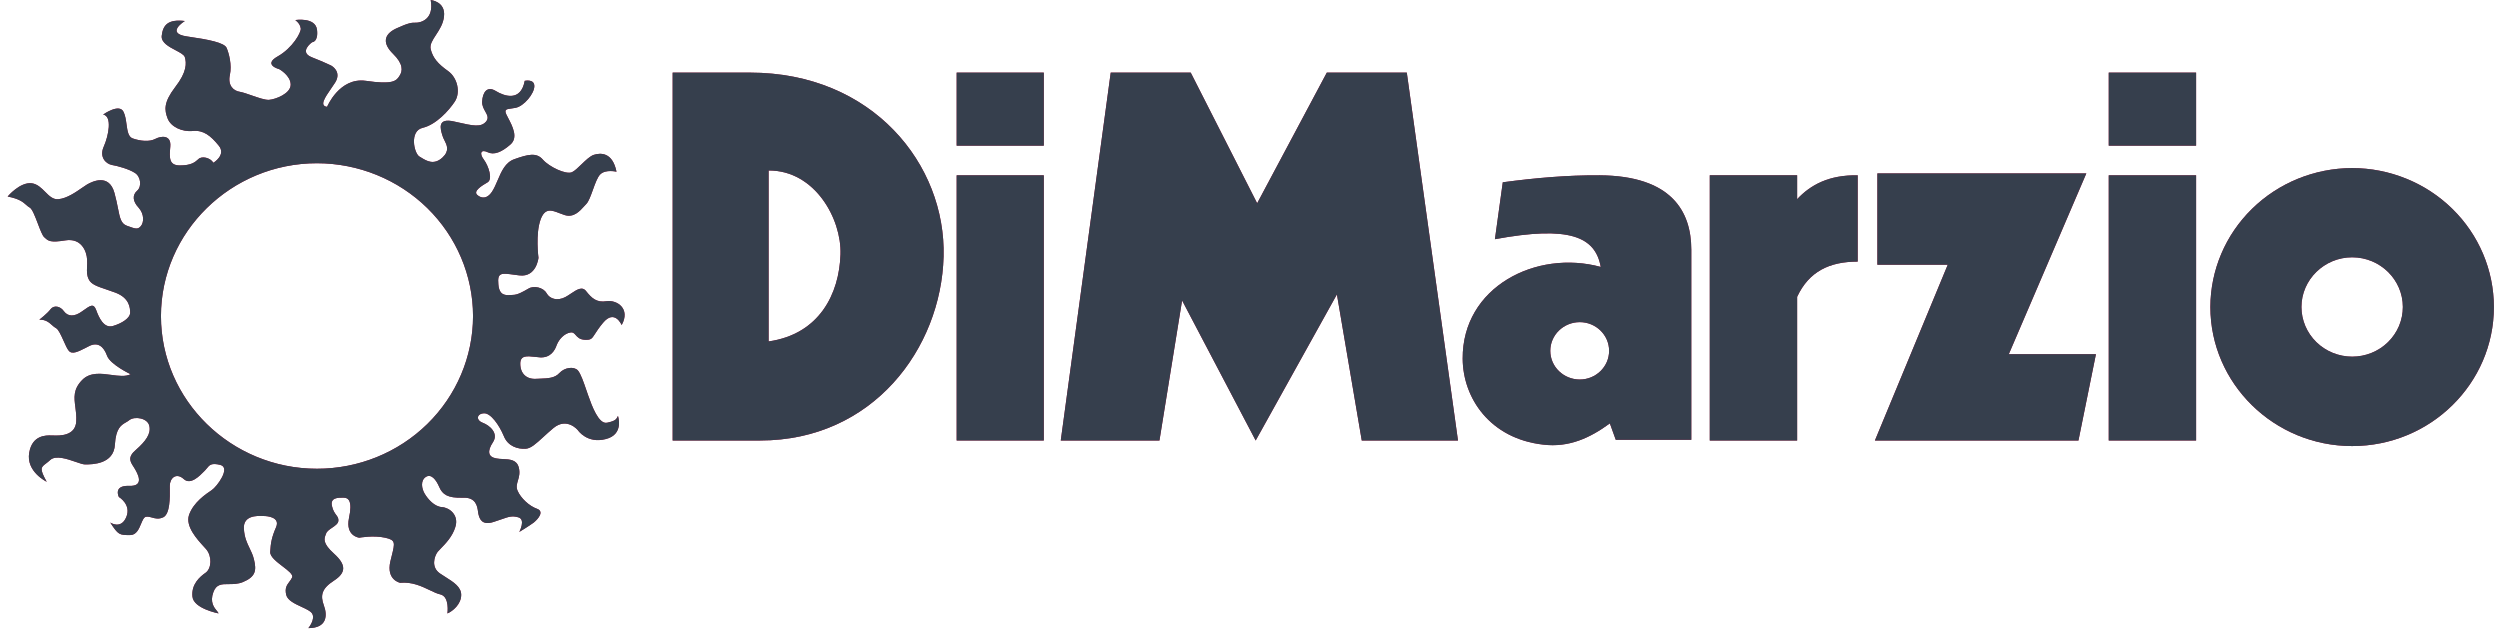 <svg width="118" height="30" viewBox="0 0 118 30" fill="none" xmlns="http://www.w3.org/2000/svg">
<path fill-rule="evenodd" clip-rule="evenodd" d="M8.724 0.991C8.724 0.991 7.783 1.572 8.829 1.72C9.863 1.868 10.595 2.015 10.699 2.266C10.804 2.516 10.955 3.062 10.85 3.54C10.746 4.018 11.001 4.291 11.338 4.337C11.468 4.36 11.663 4.428 11.869 4.5C12.18 4.609 12.516 4.726 12.697 4.713C13.011 4.689 13.72 4.417 13.72 3.996C13.72 3.563 13.185 3.267 13.185 3.267C13.185 3.267 12.395 3.062 13.104 2.664C13.812 2.266 14.219 1.526 14.196 1.344C14.171 1.173 14.091 1.071 13.94 0.946C13.94 0.946 14.881 0.798 14.963 1.401C15.032 1.993 14.73 1.993 14.73 1.993C14.73 1.993 14.091 2.448 14.706 2.698C15.31 2.937 15.635 3.097 15.635 3.097C15.635 3.097 16.146 3.37 15.821 3.893C15.76 3.987 15.695 4.083 15.63 4.176C15.335 4.604 15.066 4.996 15.438 5.043C15.438 5.043 16.018 3.643 17.261 3.814C18.504 3.996 18.702 3.836 18.853 3.586C19.015 3.348 19.039 3.017 18.551 2.539C18.075 2.072 18.075 1.64 18.702 1.344C19.298 1.068 19.449 1.069 19.608 1.071C19.62 1.071 19.631 1.071 19.643 1.071C19.817 1.071 20.504 0.946 20.329 0.001C20.329 0.001 21.038 0.07 20.957 0.775C20.922 1.122 20.739 1.4 20.579 1.646C20.417 1.892 20.277 2.106 20.329 2.323C20.434 2.744 20.678 3.017 21.142 3.348C21.596 3.667 21.747 4.361 21.468 4.793C21.189 5.215 20.585 5.886 19.946 6.034C19.319 6.182 19.539 7.229 19.795 7.388C19.822 7.404 19.85 7.421 19.88 7.439C20.132 7.595 20.482 7.81 20.887 7.434C21.23 7.115 21.094 6.849 20.977 6.62C20.94 6.546 20.904 6.476 20.887 6.409C20.883 6.397 20.879 6.384 20.875 6.371C20.788 6.084 20.623 5.542 21.445 5.738L21.552 5.762C22.337 5.94 22.698 6.021 22.943 5.738C23.079 5.573 22.999 5.43 22.905 5.262C22.83 5.129 22.747 4.98 22.757 4.793C22.78 4.361 22.99 4.042 23.396 4.293C23.803 4.543 24.581 4.816 24.767 3.815C24.767 3.815 25.221 3.712 25.221 4.065C25.221 4.418 24.733 5.01 24.337 5.089C24.26 5.104 24.19 5.114 24.129 5.122C23.868 5.156 23.766 5.169 23.954 5.51C23.961 5.525 23.969 5.539 23.976 5.553C24.195 5.969 24.474 6.501 24.082 6.83C23.675 7.183 23.315 7.331 23.013 7.183C22.711 7.035 22.606 7.229 22.839 7.536C23.059 7.832 23.268 8.458 23.013 8.606C22.757 8.754 22.304 9.027 22.537 9.209C22.537 9.209 22.885 9.55 23.222 9.05C23.325 8.894 23.407 8.704 23.489 8.51C23.667 8.094 23.851 7.661 24.279 7.513C24.918 7.286 25.325 7.183 25.625 7.536C25.927 7.879 26.717 8.253 26.996 8.128C27.122 8.071 27.279 7.919 27.443 7.76C27.642 7.568 27.852 7.365 28.03 7.308C28.355 7.206 28.913 7.183 29.099 8.105C29.099 8.105 28.587 7.98 28.332 8.23C28.201 8.358 28.092 8.662 27.985 8.959C27.883 9.242 27.783 9.519 27.67 9.63C27.64 9.661 27.608 9.696 27.575 9.733C27.363 9.968 27.081 10.281 26.659 10.153C26.573 10.127 26.488 10.094 26.407 10.062C26.04 9.919 25.73 9.797 25.521 10.347C25.265 11.03 25.416 12.168 25.416 12.168C25.416 12.168 25.323 13.101 24.51 12.998C24.427 12.988 24.349 12.977 24.277 12.968C23.652 12.883 23.471 12.858 23.523 13.419C23.563 13.961 23.872 13.94 24.106 13.925C24.142 13.922 24.177 13.92 24.208 13.92C24.429 13.92 24.684 13.772 24.94 13.624C25.195 13.465 25.648 13.567 25.799 13.841C25.951 14.114 26.311 14.216 26.682 14.023C26.776 13.973 26.867 13.912 26.956 13.852C27.234 13.667 27.485 13.5 27.67 13.749C27.925 14.068 28.158 14.296 28.634 14.216C29.122 14.148 29.772 14.569 29.343 15.343C29.343 15.343 29.017 14.569 28.46 15.24C28.268 15.471 28.16 15.64 28.082 15.762C27.934 15.993 27.897 16.052 27.6 16.037C27.358 16.025 27.259 15.912 27.176 15.818C27.104 15.736 27.045 15.669 26.915 15.695C26.636 15.741 26.38 16.014 26.276 16.287C26.183 16.56 25.974 16.892 25.497 16.868C25.415 16.862 25.333 16.853 25.254 16.844C24.869 16.801 24.557 16.767 24.557 17.163C24.557 17.641 24.859 17.915 25.323 17.88C25.38 17.878 25.435 17.875 25.489 17.873L25.489 17.873C25.869 17.859 26.189 17.846 26.404 17.607C26.659 17.334 27.089 17.289 27.275 17.482C27.413 17.644 27.55 18.047 27.665 18.383C27.695 18.473 27.724 18.557 27.751 18.631C27.756 18.644 27.76 18.657 27.765 18.671C27.77 18.683 27.774 18.695 27.779 18.708C27.924 19.118 28.255 20.047 28.657 19.952C29.048 19.871 29.093 19.782 29.146 19.675C29.153 19.662 29.16 19.647 29.168 19.633C29.168 19.633 29.47 20.509 28.587 20.725C27.705 20.953 27.275 20.304 27.275 20.304C27.275 20.304 26.764 19.678 26.125 20.202C25.94 20.356 25.781 20.502 25.639 20.632C25.298 20.944 25.058 21.165 24.812 21.181C24.452 21.203 23.976 21.078 23.778 20.578C23.569 20.077 23.163 19.485 22.837 19.508C22.5 19.53 22.454 19.826 22.779 19.952C23.116 20.077 23.546 20.452 23.267 20.873C22.988 21.294 23.035 21.567 23.418 21.636C23.518 21.657 23.63 21.662 23.743 21.667C24.063 21.682 24.392 21.698 24.487 22.068C24.552 22.323 24.496 22.511 24.446 22.68C24.398 22.842 24.355 22.988 24.429 23.161C24.58 23.514 24.986 23.889 25.346 24.014C25.695 24.139 25.416 24.481 25.195 24.663C24.963 24.834 24.51 25.108 24.51 25.108C24.51 25.108 24.835 24.503 24.452 24.414C24.168 24.336 24.013 24.39 23.682 24.506C23.579 24.542 23.459 24.584 23.314 24.63C22.732 24.827 22.635 24.465 22.587 24.285L22.585 24.276L22.583 24.271L22.582 24.266C22.575 24.239 22.57 24.202 22.564 24.159C22.532 23.912 22.473 23.463 21.85 23.492C21.118 23.515 20.886 23.333 20.735 22.991C20.584 22.639 20.351 22.343 20.096 22.513C19.84 22.684 19.898 23.06 20.049 23.31C20.2 23.56 20.502 23.913 20.863 23.936C21.211 23.959 21.676 24.311 21.49 24.88C21.357 25.323 21.028 25.66 20.812 25.881C20.745 25.949 20.689 26.007 20.653 26.052C20.502 26.257 20.328 26.781 20.781 27.077C20.862 27.131 20.945 27.184 21.027 27.236C21.407 27.476 21.769 27.704 21.769 28.078C21.769 28.522 21.362 28.852 21.118 28.954C21.118 28.954 21.234 28.158 20.781 28.055C20.632 28.022 20.467 27.943 20.283 27.854C19.906 27.674 19.449 27.455 18.888 27.508C18.888 27.508 18.226 27.383 18.423 26.506C18.446 26.41 18.468 26.322 18.488 26.243C18.647 25.604 18.675 25.491 18.179 25.38C17.621 25.255 16.959 25.38 16.959 25.38C16.959 25.38 16.297 25.311 16.471 24.458C16.657 23.616 16.425 23.491 16.227 23.491C16.214 23.491 16.2 23.491 16.184 23.49C15.962 23.488 15.572 23.484 15.67 23.889C15.717 24.102 15.8 24.213 15.867 24.304C15.932 24.392 15.983 24.46 15.972 24.583C15.96 24.717 15.815 24.814 15.672 24.911C15.547 24.996 15.424 25.08 15.391 25.186C15.386 25.199 15.382 25.211 15.377 25.224C15.297 25.427 15.215 25.638 15.763 26.131C16.344 26.654 16.344 27.03 15.763 27.405C15.182 27.781 15.112 28.1 15.287 28.578C15.461 29.044 15.438 29.647 14.555 29.647C14.555 29.647 14.903 29.226 14.729 28.953C14.657 28.841 14.456 28.748 14.237 28.646C13.922 28.501 13.571 28.338 13.509 28.077C13.435 27.756 13.541 27.616 13.654 27.465C13.701 27.403 13.75 27.338 13.788 27.258C13.849 27.121 13.609 26.938 13.344 26.736C13.057 26.517 12.742 26.276 12.754 26.051C12.777 25.63 12.824 25.357 13.033 24.879C13.23 24.413 12.626 24.356 12.452 24.356C12.436 24.356 12.416 24.355 12.392 24.354L12.392 24.354C12.135 24.346 11.469 24.324 11.511 24.959C11.539 25.377 11.66 25.626 11.779 25.872C11.858 26.035 11.937 26.196 11.987 26.404C12.115 26.927 12.067 27.223 11.465 27.474C11.226 27.571 10.996 27.57 10.79 27.57C10.467 27.569 10.206 27.569 10.071 27.952C9.896 28.423 10.11 28.682 10.236 28.834C10.277 28.884 10.309 28.922 10.315 28.953C10.315 28.953 9.13 28.726 9.083 28.157C9.025 27.576 9.432 27.223 9.71 27.03C9.989 26.825 10.012 26.256 9.734 25.926C9.702 25.89 9.664 25.848 9.622 25.802C9.299 25.449 8.746 24.844 8.921 24.31C9.127 23.713 9.721 23.317 9.981 23.143L9.989 23.138C10.245 22.967 10.907 22.068 10.396 21.943C9.976 21.839 9.885 21.952 9.769 22.097C9.744 22.128 9.718 22.161 9.687 22.193C9.671 22.209 9.652 22.229 9.63 22.251L9.63 22.251C9.422 22.464 8.992 22.903 8.677 22.614C8.316 22.285 8.014 22.569 8.014 22.933C8.014 22.969 8.015 23.01 8.015 23.054C8.02 23.478 8.028 24.248 7.712 24.413C7.491 24.517 7.331 24.472 7.181 24.429C7.087 24.402 6.998 24.377 6.899 24.39C6.794 24.399 6.732 24.548 6.66 24.719C6.559 24.964 6.438 25.255 6.144 25.255C5.633 25.255 5.587 25.255 5.203 24.663C5.203 24.663 5.703 25.006 5.958 24.413C6.214 23.809 5.61 23.457 5.61 23.457C5.61 23.457 5.331 22.91 6.086 22.933C6.853 22.967 6.493 22.341 6.342 22.091C6.325 22.064 6.308 22.038 6.291 22.011C6.149 21.79 6.008 21.572 6.423 21.226C6.876 20.828 7.132 20.475 7.05 20.111C6.981 19.735 6.365 19.633 6.109 19.826C6.059 19.869 6.002 19.901 5.944 19.935C5.72 20.064 5.47 20.209 5.424 20.976C5.378 21.923 4.334 21.921 4.025 21.92L4.005 21.92C3.919 21.92 3.765 21.867 3.583 21.804C3.175 21.663 2.625 21.473 2.367 21.715C2.294 21.783 2.227 21.834 2.169 21.878C1.927 22.061 1.857 22.114 2.205 22.74C2.205 22.74 1.217 22.262 1.38 21.363C1.521 20.532 2.181 20.547 2.418 20.553H2.418C2.434 20.553 2.449 20.553 2.46 20.553C2.476 20.553 2.496 20.554 2.521 20.555L2.521 20.555C2.793 20.564 3.567 20.591 3.599 19.882C3.613 19.639 3.584 19.421 3.557 19.216C3.498 18.767 3.446 18.381 3.878 17.936C4.25 17.558 4.769 17.628 5.253 17.695C5.598 17.742 5.924 17.786 6.166 17.663C6.166 17.663 5.202 17.208 5.051 16.787C4.9 16.366 4.621 16.115 4.191 16.343C4.149 16.364 4.107 16.386 4.066 16.407L4.066 16.407L4.066 16.407C3.696 16.596 3.407 16.744 3.25 16.559C3.175 16.476 3.09 16.285 3.001 16.086C2.883 15.823 2.759 15.548 2.646 15.489C2.581 15.457 2.521 15.404 2.457 15.347C2.316 15.221 2.152 15.075 1.856 15.091C1.856 15.091 2.24 14.795 2.391 14.59C2.542 14.397 2.845 14.442 3.018 14.693C3.204 14.943 3.506 14.966 3.878 14.693C3.892 14.682 3.907 14.672 3.921 14.662C4.273 14.411 4.417 14.308 4.54 14.636C4.669 14.989 4.9 15.512 5.33 15.387C5.76 15.262 6.143 15.011 6.143 14.761C6.143 14.522 6.108 14.067 5.457 13.816C5.294 13.755 5.143 13.704 5.007 13.658C4.59 13.518 4.305 13.422 4.193 13.191C4.092 12.993 4.1 12.816 4.109 12.602C4.114 12.495 4.119 12.379 4.111 12.246C4.089 11.848 3.834 11.222 3.079 11.347C2.383 11.461 2.28 11.368 2.137 11.24C2.123 11.226 2.107 11.213 2.091 11.199C2.005 11.13 1.899 10.851 1.788 10.559C1.659 10.221 1.524 9.867 1.406 9.799C1.341 9.764 1.29 9.719 1.234 9.669C1.091 9.542 0.912 9.382 0.36 9.276C0.36 9.276 0.941 8.582 1.499 8.65C1.767 8.688 1.955 8.877 2.133 9.056C2.325 9.249 2.505 9.431 2.764 9.401C3.154 9.366 3.584 9.067 3.88 8.861C3.972 8.797 4.051 8.742 4.111 8.707C4.368 8.56 5.146 8.183 5.402 9.105C5.481 9.39 5.529 9.633 5.569 9.836C5.659 10.291 5.711 10.551 5.983 10.653L6.021 10.667C6.396 10.803 6.499 10.841 6.645 10.676C6.796 10.505 6.819 10.107 6.54 9.799C6.262 9.504 6.238 9.208 6.471 9.003C6.703 8.809 6.645 8.331 6.366 8.161C6.087 7.979 5.553 7.831 5.274 7.785C4.995 7.728 4.67 7.41 4.902 6.909C5.123 6.408 5.309 5.486 4.868 5.407C4.868 5.407 5.634 4.86 5.832 5.282C5.916 5.455 5.945 5.672 5.973 5.876C6.015 6.18 6.053 6.458 6.262 6.533C6.622 6.659 7.052 6.704 7.33 6.556C7.609 6.408 8.085 6.363 8.039 6.909C7.992 7.456 7.969 7.808 8.492 7.808C9.026 7.808 9.201 7.66 9.363 7.512C9.514 7.353 9.921 7.432 10.072 7.683C10.072 7.683 10.699 7.307 10.316 6.863C9.944 6.408 9.607 6.135 9.108 6.181C8.597 6.237 8.062 5.987 7.911 5.589C7.76 5.192 7.714 4.838 8.271 4.109C8.829 3.392 8.806 2.971 8.724 2.698C8.692 2.585 8.504 2.486 8.293 2.374C7.975 2.207 7.604 2.011 7.632 1.697C7.69 1.173 7.934 0.9 8.724 0.991ZM20.168 9.821C18.787 8.469 16.915 7.708 14.963 7.705C10.908 7.705 7.598 10.949 7.598 14.92C7.598 18.892 10.908 22.124 14.963 22.124C16.914 22.124 18.786 21.366 20.167 20.015C21.547 18.664 22.325 16.832 22.327 14.92C22.325 13.008 21.548 11.174 20.168 9.821Z" fill="#B01842"/>
<path fill-rule="evenodd" clip-rule="evenodd" d="M8.724 0.991C8.724 0.991 7.783 1.572 8.829 1.72C9.863 1.868 10.595 2.015 10.699 2.266C10.804 2.516 10.955 3.062 10.85 3.54C10.746 4.018 11.001 4.291 11.338 4.337C11.468 4.36 11.663 4.428 11.869 4.5C12.18 4.609 12.516 4.726 12.697 4.713C13.011 4.689 13.72 4.417 13.72 3.996C13.72 3.563 13.185 3.267 13.185 3.267C13.185 3.267 12.395 3.062 13.104 2.664C13.812 2.266 14.219 1.526 14.196 1.344C14.171 1.173 14.091 1.071 13.94 0.946C13.94 0.946 14.881 0.798 14.963 1.401C15.032 1.993 14.73 1.993 14.73 1.993C14.73 1.993 14.091 2.448 14.706 2.698C15.31 2.937 15.635 3.097 15.635 3.097C15.635 3.097 16.146 3.37 15.821 3.893C15.76 3.987 15.695 4.083 15.63 4.176C15.335 4.604 15.066 4.996 15.438 5.043C15.438 5.043 16.018 3.643 17.261 3.814C18.504 3.996 18.702 3.836 18.853 3.586C19.015 3.348 19.039 3.017 18.551 2.539C18.075 2.072 18.075 1.64 18.702 1.344C19.298 1.068 19.449 1.069 19.608 1.071C19.62 1.071 19.631 1.071 19.643 1.071C19.817 1.071 20.504 0.946 20.329 0.001C20.329 0.001 21.038 0.07 20.957 0.775C20.922 1.122 20.739 1.4 20.579 1.646C20.417 1.892 20.277 2.106 20.329 2.323C20.434 2.744 20.678 3.017 21.142 3.348C21.596 3.667 21.747 4.361 21.468 4.793C21.189 5.215 20.585 5.886 19.946 6.034C19.319 6.182 19.539 7.229 19.795 7.388C19.822 7.404 19.85 7.421 19.88 7.439C20.132 7.595 20.482 7.81 20.887 7.434C21.23 7.115 21.094 6.849 20.977 6.62C20.94 6.546 20.904 6.476 20.887 6.409C20.883 6.397 20.879 6.384 20.875 6.371C20.788 6.084 20.623 5.542 21.445 5.738L21.552 5.762C22.337 5.94 22.698 6.021 22.943 5.738C23.079 5.573 22.999 5.43 22.905 5.262C22.83 5.129 22.747 4.98 22.757 4.793C22.78 4.361 22.99 4.042 23.396 4.293C23.803 4.543 24.581 4.816 24.767 3.815C24.767 3.815 25.221 3.712 25.221 4.065C25.221 4.418 24.733 5.01 24.337 5.089C24.26 5.104 24.19 5.114 24.129 5.122C23.868 5.156 23.766 5.169 23.954 5.51C23.961 5.525 23.969 5.539 23.976 5.553C24.195 5.969 24.474 6.501 24.082 6.83C23.675 7.183 23.315 7.331 23.013 7.183C22.711 7.035 22.606 7.229 22.839 7.536C23.059 7.832 23.268 8.458 23.013 8.606C22.757 8.754 22.304 9.027 22.537 9.209C22.537 9.209 22.885 9.55 23.222 9.05C23.325 8.894 23.407 8.704 23.489 8.51C23.667 8.094 23.851 7.661 24.279 7.513C24.918 7.286 25.325 7.183 25.625 7.536C25.927 7.879 26.717 8.253 26.996 8.128C27.122 8.071 27.279 7.919 27.443 7.76C27.642 7.568 27.852 7.365 28.03 7.308C28.355 7.206 28.913 7.183 29.099 8.105C29.099 8.105 28.587 7.98 28.332 8.23C28.201 8.358 28.092 8.662 27.985 8.959C27.883 9.242 27.783 9.519 27.67 9.63C27.64 9.661 27.608 9.696 27.575 9.733C27.363 9.968 27.081 10.281 26.659 10.153C26.573 10.127 26.488 10.094 26.407 10.062C26.04 9.919 25.73 9.797 25.521 10.347C25.265 11.03 25.416 12.168 25.416 12.168C25.416 12.168 25.323 13.101 24.51 12.998C24.427 12.988 24.349 12.977 24.277 12.968C23.652 12.883 23.471 12.858 23.523 13.419C23.563 13.961 23.872 13.94 24.106 13.925C24.142 13.922 24.177 13.92 24.208 13.92C24.429 13.92 24.684 13.772 24.94 13.624C25.195 13.465 25.648 13.567 25.799 13.841C25.951 14.114 26.311 14.216 26.682 14.023C26.776 13.973 26.867 13.912 26.956 13.852C27.234 13.667 27.485 13.5 27.67 13.749C27.925 14.068 28.158 14.296 28.634 14.216C29.122 14.148 29.772 14.569 29.343 15.343C29.343 15.343 29.017 14.569 28.46 15.24C28.268 15.471 28.16 15.64 28.082 15.762C27.934 15.993 27.897 16.052 27.6 16.037C27.358 16.025 27.259 15.912 27.176 15.818C27.104 15.736 27.045 15.669 26.915 15.695C26.636 15.741 26.38 16.014 26.276 16.287C26.183 16.56 25.974 16.892 25.497 16.868C25.415 16.862 25.333 16.853 25.254 16.844C24.869 16.801 24.557 16.767 24.557 17.163C24.557 17.641 24.859 17.915 25.323 17.88C25.38 17.878 25.435 17.875 25.489 17.873L25.489 17.873C25.869 17.859 26.189 17.846 26.404 17.607C26.659 17.334 27.089 17.289 27.275 17.482C27.413 17.644 27.55 18.047 27.665 18.383C27.695 18.473 27.724 18.557 27.751 18.631C27.756 18.644 27.76 18.657 27.765 18.671C27.77 18.683 27.774 18.695 27.779 18.708C27.924 19.118 28.255 20.047 28.657 19.952C29.048 19.871 29.093 19.782 29.146 19.675C29.153 19.662 29.16 19.647 29.168 19.633C29.168 19.633 29.47 20.509 28.587 20.725C27.705 20.953 27.275 20.304 27.275 20.304C27.275 20.304 26.764 19.678 26.125 20.202C25.94 20.356 25.781 20.502 25.639 20.632C25.298 20.944 25.058 21.165 24.812 21.181C24.452 21.203 23.976 21.078 23.778 20.578C23.569 20.077 23.163 19.485 22.837 19.508C22.5 19.53 22.454 19.826 22.779 19.952C23.116 20.077 23.546 20.452 23.267 20.873C22.988 21.294 23.035 21.567 23.418 21.636C23.518 21.657 23.63 21.662 23.743 21.667C24.063 21.682 24.392 21.698 24.487 22.068C24.552 22.323 24.496 22.511 24.446 22.68C24.398 22.842 24.355 22.988 24.429 23.161C24.58 23.514 24.986 23.889 25.346 24.014C25.695 24.139 25.416 24.481 25.195 24.663C24.963 24.834 24.51 25.108 24.51 25.108C24.51 25.108 24.835 24.503 24.452 24.414C24.168 24.336 24.013 24.39 23.682 24.506C23.579 24.542 23.459 24.584 23.314 24.63C22.732 24.827 22.635 24.465 22.587 24.285L22.585 24.276L22.583 24.271L22.582 24.266C22.575 24.239 22.57 24.202 22.564 24.159C22.532 23.912 22.473 23.463 21.85 23.492C21.118 23.515 20.886 23.333 20.735 22.991C20.584 22.639 20.351 22.343 20.096 22.513C19.84 22.684 19.898 23.06 20.049 23.31C20.2 23.56 20.502 23.913 20.863 23.936C21.211 23.959 21.676 24.311 21.49 24.88C21.357 25.323 21.028 25.66 20.812 25.881C20.745 25.949 20.689 26.007 20.653 26.052C20.502 26.257 20.328 26.781 20.781 27.077C20.862 27.131 20.945 27.184 21.027 27.236C21.407 27.476 21.769 27.704 21.769 28.078C21.769 28.522 21.362 28.852 21.118 28.954C21.118 28.954 21.234 28.158 20.781 28.055C20.632 28.022 20.467 27.943 20.283 27.854C19.906 27.674 19.449 27.455 18.888 27.508C18.888 27.508 18.226 27.383 18.423 26.506C18.446 26.41 18.468 26.322 18.488 26.243C18.647 25.604 18.675 25.491 18.179 25.38C17.621 25.255 16.959 25.38 16.959 25.38C16.959 25.38 16.297 25.311 16.471 24.458C16.657 23.616 16.425 23.491 16.227 23.491C16.214 23.491 16.2 23.491 16.184 23.49C15.962 23.488 15.572 23.484 15.67 23.889C15.717 24.102 15.8 24.213 15.867 24.304C15.932 24.392 15.983 24.46 15.972 24.583C15.96 24.717 15.815 24.814 15.672 24.911C15.547 24.996 15.424 25.08 15.391 25.186C15.386 25.199 15.382 25.211 15.377 25.224C15.297 25.427 15.215 25.638 15.763 26.131C16.344 26.654 16.344 27.03 15.763 27.405C15.182 27.781 15.112 28.1 15.287 28.578C15.461 29.044 15.438 29.647 14.555 29.647C14.555 29.647 14.903 29.226 14.729 28.953C14.657 28.841 14.456 28.748 14.237 28.646C13.922 28.501 13.571 28.338 13.509 28.077C13.435 27.756 13.541 27.616 13.654 27.465C13.701 27.403 13.75 27.338 13.788 27.258C13.849 27.121 13.609 26.938 13.344 26.736C13.057 26.517 12.742 26.276 12.754 26.051C12.777 25.63 12.824 25.357 13.033 24.879C13.23 24.413 12.626 24.356 12.452 24.356C12.436 24.356 12.416 24.355 12.392 24.354L12.392 24.354C12.135 24.346 11.469 24.324 11.511 24.959C11.539 25.377 11.66 25.626 11.779 25.872C11.858 26.035 11.937 26.196 11.987 26.404C12.115 26.927 12.067 27.223 11.465 27.474C11.226 27.571 10.996 27.57 10.79 27.57C10.467 27.569 10.206 27.569 10.071 27.952C9.896 28.423 10.11 28.682 10.236 28.834C10.277 28.884 10.309 28.922 10.315 28.953C10.315 28.953 9.13 28.726 9.083 28.157C9.025 27.576 9.432 27.223 9.71 27.03C9.989 26.825 10.012 26.256 9.734 25.926C9.702 25.89 9.664 25.848 9.622 25.802C9.299 25.449 8.746 24.844 8.921 24.31C9.127 23.713 9.721 23.317 9.981 23.143L9.989 23.138C10.245 22.967 10.907 22.068 10.396 21.943C9.976 21.839 9.885 21.952 9.769 22.097C9.744 22.128 9.718 22.161 9.687 22.193C9.671 22.209 9.652 22.229 9.63 22.251L9.63 22.251C9.422 22.464 8.992 22.903 8.677 22.614C8.316 22.285 8.014 22.569 8.014 22.933C8.014 22.969 8.015 23.01 8.015 23.054C8.02 23.478 8.028 24.248 7.712 24.413C7.491 24.517 7.331 24.472 7.181 24.429C7.087 24.402 6.998 24.377 6.899 24.39C6.794 24.399 6.732 24.548 6.66 24.719C6.559 24.964 6.438 25.255 6.144 25.255C5.633 25.255 5.587 25.255 5.203 24.663C5.203 24.663 5.703 25.006 5.958 24.413C6.214 23.809 5.61 23.457 5.61 23.457C5.61 23.457 5.331 22.91 6.086 22.933C6.853 22.967 6.493 22.341 6.342 22.091C6.325 22.064 6.308 22.038 6.291 22.011C6.149 21.79 6.008 21.572 6.423 21.226C6.876 20.828 7.132 20.475 7.05 20.111C6.981 19.735 6.365 19.633 6.109 19.826C6.059 19.869 6.002 19.901 5.944 19.935C5.72 20.064 5.47 20.209 5.424 20.976C5.378 21.923 4.334 21.921 4.025 21.92L4.005 21.92C3.919 21.92 3.765 21.867 3.583 21.804C3.175 21.663 2.625 21.473 2.367 21.715C2.294 21.783 2.227 21.834 2.169 21.878C1.927 22.061 1.857 22.114 2.205 22.74C2.205 22.74 1.217 22.262 1.38 21.363C1.521 20.532 2.181 20.547 2.418 20.553H2.418C2.434 20.553 2.449 20.553 2.46 20.553C2.476 20.553 2.496 20.554 2.521 20.555L2.521 20.555C2.793 20.564 3.567 20.591 3.599 19.882C3.613 19.639 3.584 19.421 3.557 19.216C3.498 18.767 3.446 18.381 3.878 17.936C4.25 17.558 4.769 17.628 5.253 17.695C5.598 17.742 5.924 17.786 6.166 17.663C6.166 17.663 5.202 17.208 5.051 16.787C4.9 16.366 4.621 16.115 4.191 16.343C4.149 16.364 4.107 16.386 4.066 16.407L4.066 16.407L4.066 16.407C3.696 16.596 3.407 16.744 3.25 16.559C3.175 16.476 3.09 16.285 3.001 16.086C2.883 15.823 2.759 15.548 2.646 15.489C2.581 15.457 2.521 15.404 2.457 15.347C2.316 15.221 2.152 15.075 1.856 15.091C1.856 15.091 2.24 14.795 2.391 14.59C2.542 14.397 2.845 14.442 3.018 14.693C3.204 14.943 3.506 14.966 3.878 14.693C3.892 14.682 3.907 14.672 3.921 14.662C4.273 14.411 4.417 14.308 4.54 14.636C4.669 14.989 4.9 15.512 5.33 15.387C5.76 15.262 6.143 15.011 6.143 14.761C6.143 14.522 6.108 14.067 5.457 13.816C5.294 13.755 5.143 13.704 5.007 13.658C4.59 13.518 4.305 13.422 4.193 13.191C4.092 12.993 4.1 12.816 4.109 12.602C4.114 12.495 4.119 12.379 4.111 12.246C4.089 11.848 3.834 11.222 3.079 11.347C2.383 11.461 2.28 11.368 2.137 11.24C2.123 11.226 2.107 11.213 2.091 11.199C2.005 11.13 1.899 10.851 1.788 10.559C1.659 10.221 1.524 9.867 1.406 9.799C1.341 9.764 1.29 9.719 1.234 9.669C1.091 9.542 0.912 9.382 0.36 9.276C0.36 9.276 0.941 8.582 1.499 8.65C1.767 8.688 1.955 8.877 2.133 9.056C2.325 9.249 2.505 9.431 2.764 9.401C3.154 9.366 3.584 9.067 3.88 8.861C3.972 8.797 4.051 8.742 4.111 8.707C4.368 8.56 5.146 8.183 5.402 9.105C5.481 9.39 5.529 9.633 5.569 9.836C5.659 10.291 5.711 10.551 5.983 10.653L6.021 10.667C6.396 10.803 6.499 10.841 6.645 10.676C6.796 10.505 6.819 10.107 6.54 9.799C6.262 9.504 6.238 9.208 6.471 9.003C6.703 8.809 6.645 8.331 6.366 8.161C6.087 7.979 5.553 7.831 5.274 7.785C4.995 7.728 4.67 7.41 4.902 6.909C5.123 6.408 5.309 5.486 4.868 5.407C4.868 5.407 5.634 4.86 5.832 5.282C5.916 5.455 5.945 5.672 5.973 5.876C6.015 6.18 6.053 6.458 6.262 6.533C6.622 6.659 7.052 6.704 7.33 6.556C7.609 6.408 8.085 6.363 8.039 6.909C7.992 7.456 7.969 7.808 8.492 7.808C9.026 7.808 9.201 7.66 9.363 7.512C9.514 7.353 9.921 7.432 10.072 7.683C10.072 7.683 10.699 7.307 10.316 6.863C9.944 6.408 9.607 6.135 9.108 6.181C8.597 6.237 8.062 5.987 7.911 5.589C7.76 5.192 7.714 4.838 8.271 4.109C8.829 3.392 8.806 2.971 8.724 2.698C8.692 2.585 8.504 2.486 8.293 2.374C7.975 2.207 7.604 2.011 7.632 1.697C7.69 1.173 7.934 0.9 8.724 0.991ZM20.168 9.821C18.787 8.469 16.915 7.708 14.963 7.705C10.908 7.705 7.598 10.949 7.598 14.92C7.598 18.892 10.908 22.124 14.963 22.124C16.914 22.124 18.786 21.366 20.167 20.015C21.547 18.664 22.325 16.832 22.327 14.92C22.325 13.008 21.548 11.174 20.168 9.821Z" fill="#363F4D"/>
<path fill-rule="evenodd" clip-rule="evenodd" d="M31.749 20.792H35.873C41.205 20.792 44.422 16.445 44.538 12.11C44.655 7.774 41.193 3.427 35.396 3.427H31.749V20.792ZM36.279 8.047V16.115C38.672 15.774 39.613 13.873 39.671 12.007C39.729 10.334 38.463 8.036 36.279 8.047Z" fill="#B01842"/>
<path fill-rule="evenodd" clip-rule="evenodd" d="M31.749 20.792H35.873C41.205 20.792 44.422 16.445 44.538 12.11C44.655 7.774 41.193 3.427 35.396 3.427H31.749V20.792ZM36.279 8.047V16.115C38.672 15.774 39.613 13.873 39.671 12.007C39.729 10.334 38.463 8.036 36.279 8.047Z" fill="#363F4D"/>
<path d="M55.795 14.181L54.726 20.792H50.068L52.426 3.427H56.202L59.338 9.595L62.626 3.427H66.401L68.817 20.792H64.275L63.102 13.896L59.268 20.792L55.795 14.181Z" fill="#B01842"/>
<path d="M55.795 14.181L54.726 20.792H50.068L52.426 3.427H56.202L59.338 9.595L62.626 3.427H66.401L68.817 20.792H64.275L63.102 13.896L59.268 20.792L55.795 14.181Z" fill="#363F4D"/>
<path fill-rule="evenodd" clip-rule="evenodd" d="M115.749 9.856C114.495 8.627 112.794 7.935 111.021 7.933C109.247 7.937 107.548 8.629 106.294 9.858C105.04 11.086 104.334 12.751 104.329 14.488C104.329 18.107 107.338 21.054 111.021 21.054C114.715 21.054 117.712 18.107 117.712 14.488C117.709 12.75 117.004 11.084 115.749 9.856ZM113.414 14.489C113.414 13.203 112.345 12.145 111.021 12.145C109.708 12.145 108.628 13.202 108.628 14.489C108.629 15.111 108.881 15.706 109.33 16.146C109.778 16.585 110.386 16.832 111.021 16.834C111.335 16.834 111.646 16.774 111.937 16.656C112.228 16.538 112.492 16.366 112.714 16.148C112.936 15.93 113.112 15.671 113.233 15.387C113.353 15.102 113.414 14.797 113.414 14.489Z" fill="#B01842"/>
<path fill-rule="evenodd" clip-rule="evenodd" d="M115.749 9.856C114.495 8.627 112.794 7.935 111.021 7.933C109.247 7.937 107.548 8.629 106.294 9.858C105.04 11.086 104.334 12.751 104.329 14.488C104.329 18.107 107.338 21.054 111.021 21.054C114.715 21.054 117.712 18.107 117.712 14.488C117.709 12.75 117.004 11.084 115.749 9.856ZM113.414 14.489C113.414 13.203 112.345 12.145 111.021 12.145C109.708 12.145 108.628 13.202 108.628 14.489C108.629 15.111 108.881 15.706 109.33 16.146C109.778 16.585 110.386 16.832 111.021 16.834C111.335 16.834 111.646 16.774 111.937 16.656C112.228 16.538 112.492 16.366 112.714 16.148C112.936 15.93 113.112 15.671 113.233 15.387C113.353 15.102 113.414 14.797 113.414 14.489Z" fill="#363F4D"/>
<path fill-rule="evenodd" clip-rule="evenodd" d="M79.83 11.791V20.758H76.264L75.985 19.984C75.055 20.667 74.056 21.134 72.837 20.986C70.328 20.701 69.05 18.79 69.038 16.935C69.015 13.543 72.511 11.768 75.555 12.599C75.299 11.165 74.068 10.642 70.56 11.29L70.931 8.604C72.453 8.4 73.987 8.263 75.508 8.274C78.877 8.299 79.83 9.959 79.83 11.791ZM74.567 15.205C75.323 15.205 75.95 15.808 75.95 16.559C75.95 17.31 75.323 17.913 74.567 17.913C73.801 17.913 73.174 17.31 73.174 16.559C73.174 15.808 73.801 15.205 74.567 15.205Z" fill="#B01842"/>
<path fill-rule="evenodd" clip-rule="evenodd" d="M79.83 11.791V20.758H76.264L75.985 19.984C75.055 20.667 74.056 21.134 72.837 20.986C70.328 20.701 69.05 18.79 69.038 16.935C69.015 13.543 72.511 11.768 75.555 12.599C75.299 11.165 74.068 10.642 70.56 11.29L70.931 8.604C72.453 8.4 73.987 8.263 75.508 8.274C78.877 8.299 79.83 9.959 79.83 11.791ZM74.567 15.205C75.323 15.205 75.95 15.808 75.95 16.559C75.95 17.31 75.323 17.913 74.567 17.913C73.801 17.913 73.174 17.31 73.174 16.559C73.174 15.808 73.801 15.205 74.567 15.205Z" fill="#363F4D"/>
<path d="M98.928 16.718L98.103 20.792H88.496L91.934 12.496H88.612V8.183H98.475L94.815 16.718H98.928Z" fill="#B01842"/>
<path d="M98.928 16.718L98.103 20.792H88.496L91.934 12.496H88.612V8.183H98.475L94.815 16.718H98.928Z" fill="#363F4D"/>
<path d="M103.656 3.427H99.532V6.876H103.656V3.427Z" fill="#B01842"/>
<path d="M103.656 3.427H99.532V6.876H103.656V3.427Z" fill="#363F4D"/>
<path d="M87.683 8.274C86.335 8.252 85.464 8.718 84.825 9.401V8.274H80.701V20.792H84.825V14.01C85.383 12.815 86.347 12.348 87.683 12.348V8.274Z" fill="#B01842"/>
<path d="M87.683 8.274C86.335 8.252 85.464 8.718 84.825 9.401V8.274H80.701V20.792H84.825V14.01C85.383 12.815 86.347 12.348 87.683 12.348V8.274Z" fill="#363F4D"/>
<path d="M103.656 8.274H99.532V20.792H103.656V8.274Z" fill="#B01842"/>
<path d="M103.656 8.274H99.532V20.792H103.656V8.274Z" fill="#363F4D"/>
<path d="M49.267 8.274H45.154V20.792H49.267V8.274Z" fill="#B01842"/>
<path d="M49.267 8.274H45.154V20.792H49.267V8.274Z" fill="#363F4D"/>
<path d="M49.267 3.427H45.154V6.876H49.267V3.427Z" fill="#B01842"/>
<path d="M49.267 3.427H45.154V6.876H49.267V3.427Z" fill="#363F4D"/>
</svg>
